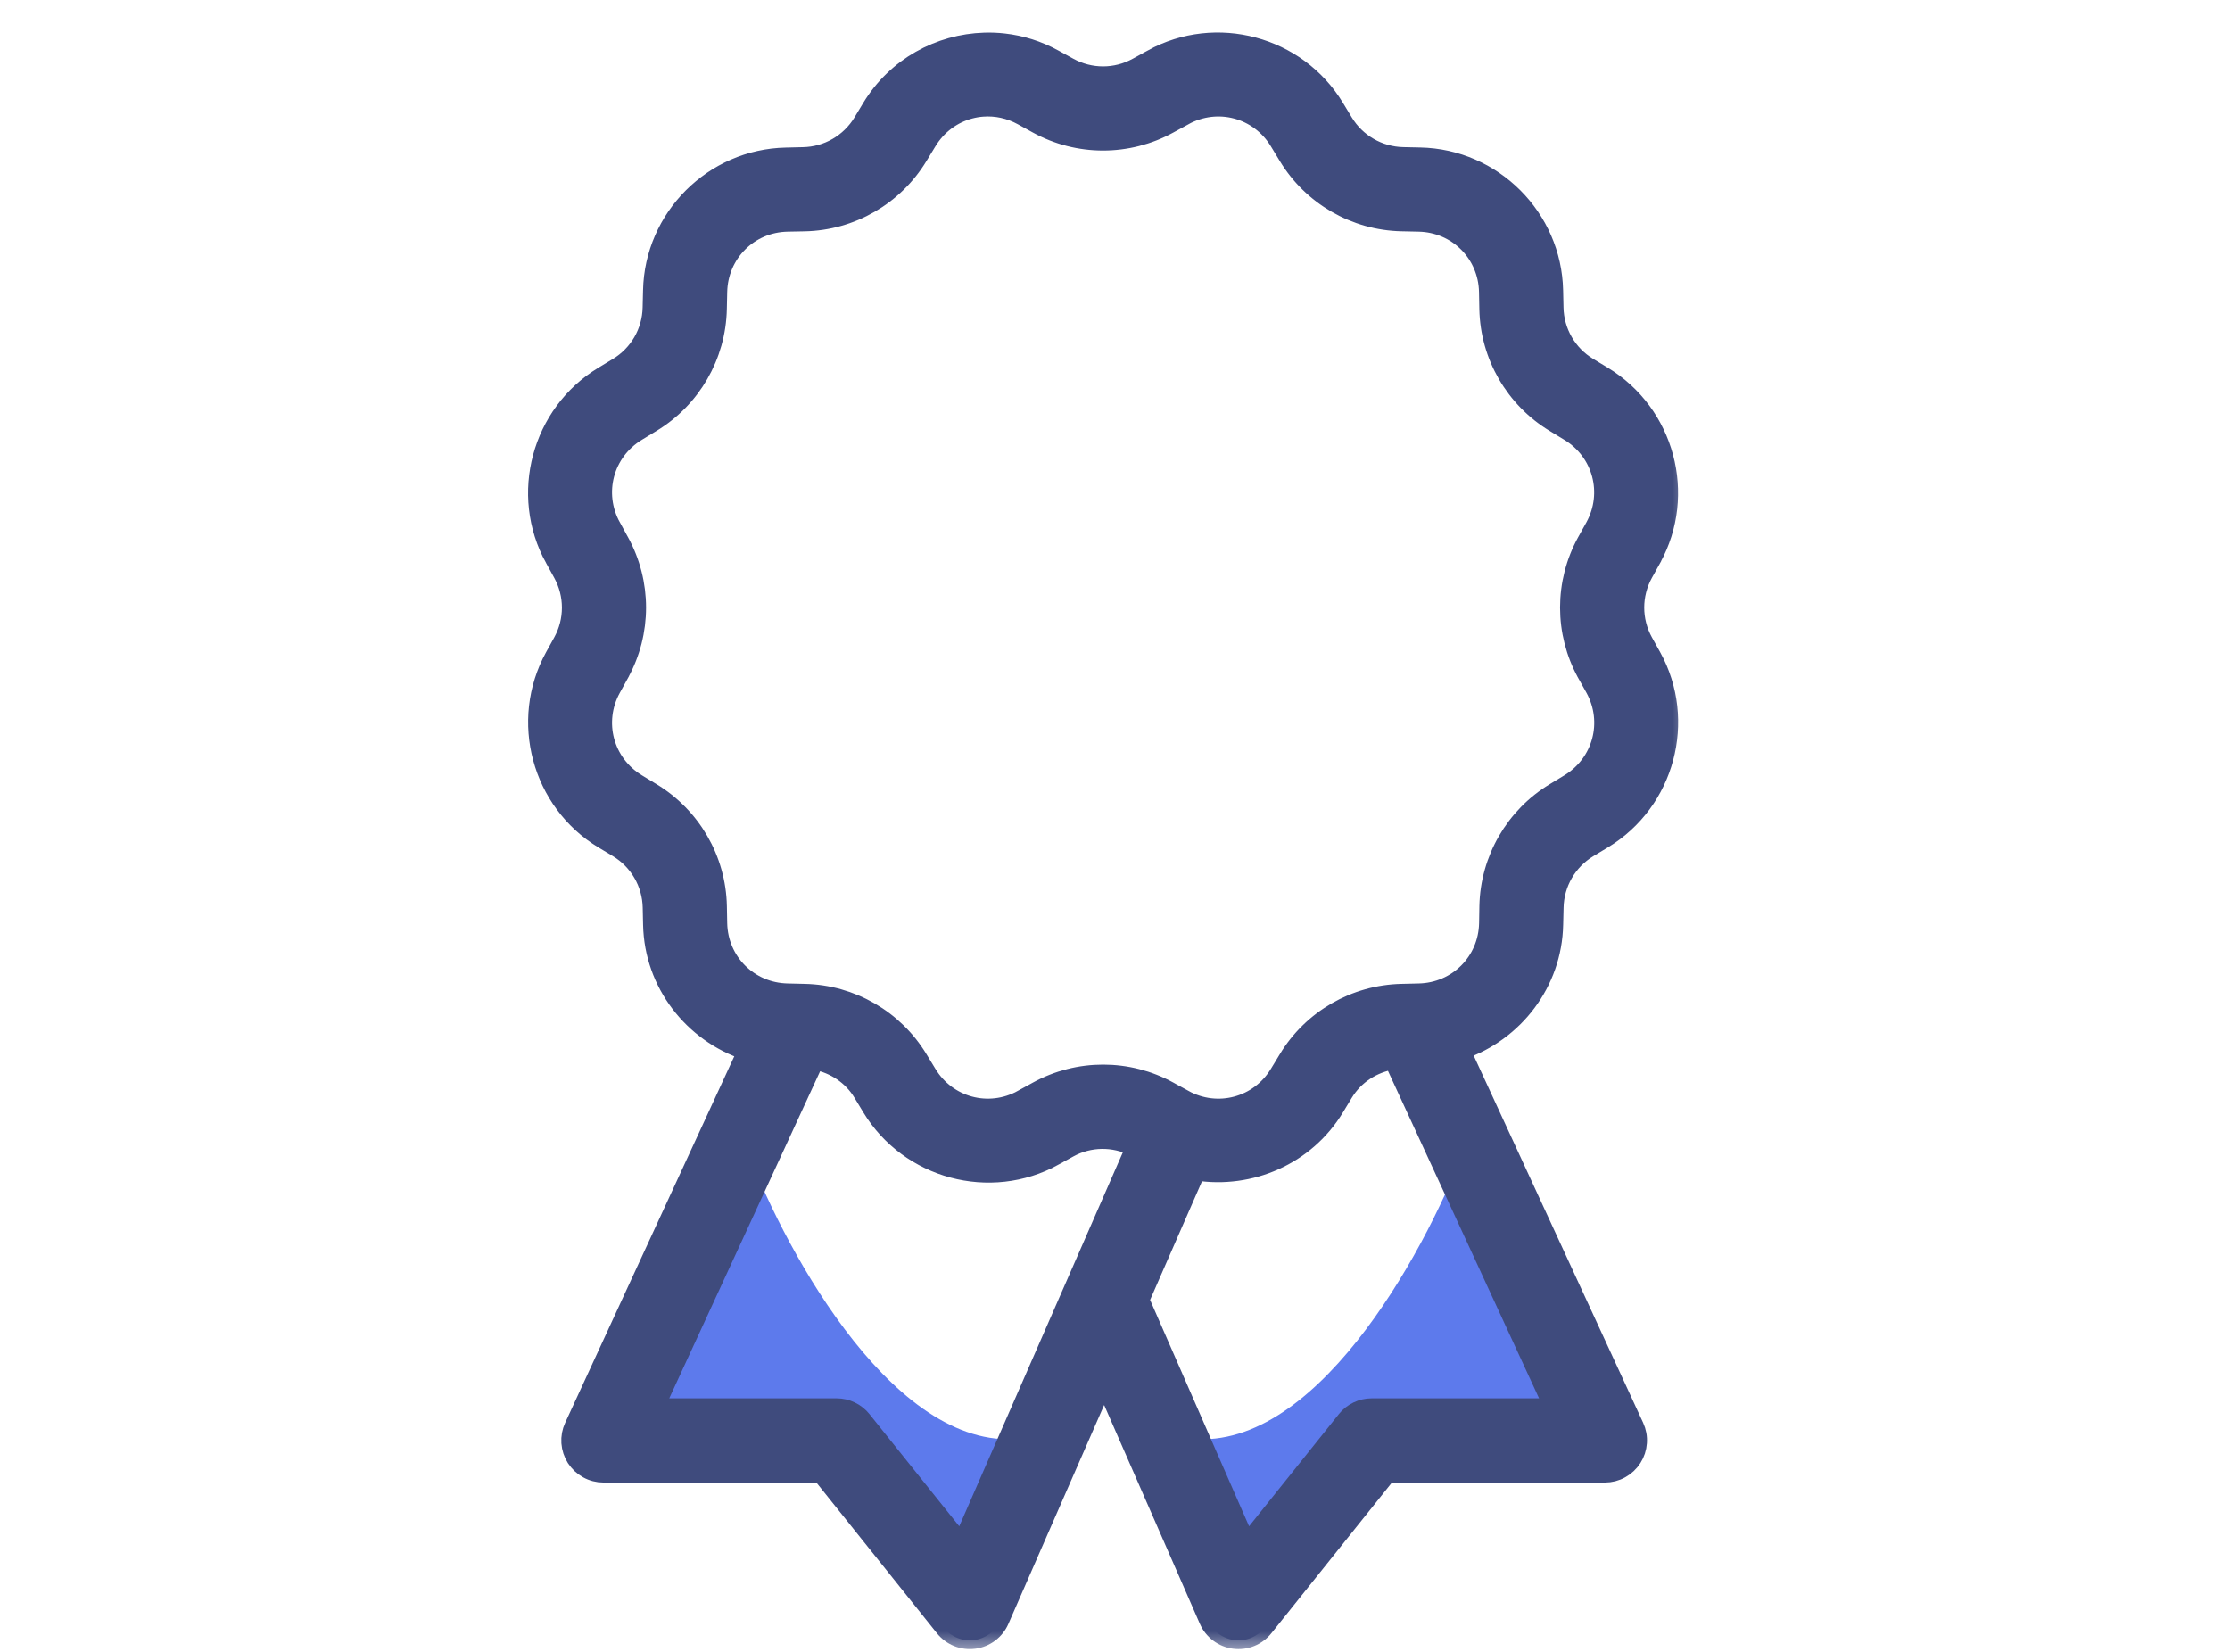 <svg width="54" height="40" viewBox="0 0 54 40" fill="none" xmlns="http://www.w3.org/2000/svg">
<path d="M28.721 34.823C31.79 35.269 34.463 30.406 35.416 27.918L37.787 32.103L38.345 34.823H36.462H33.393L32.347 36.427L29.836 38.728L28.721 36.427V34.823Z" fill="#5D7AEC"/>
<path d="M24.814 34.823C21.746 35.269 19.072 30.406 18.119 27.918L15.748 32.103L15.19 34.823H17.073H20.142L21.188 36.427L23.699 38.728L24.814 36.427V34.823Z" fill="#5D7AEC"/>
<mask id="path-3-outside-1_12984_9967" maskUnits="userSpaceOnUse" x="12" y="0" width="29" height="40" fill="black">
<rect fill="white" x="12" width="29" height="40"/>
<path d="M23.838 1.003C22.744 1.036 21.688 1.605 21.086 2.601L20.873 2.954C20.569 3.455 20.034 3.764 19.449 3.776H19.447L19.034 3.786C17.263 3.822 15.82 5.264 15.784 7.036L15.774 7.449C15.762 8.034 15.453 8.57 14.952 8.873L14.599 9.087C13.083 10.005 12.554 11.976 13.408 13.529H13.409L13.608 13.891C13.89 14.404 13.89 15.024 13.608 15.536L13.409 15.897C12.556 17.45 13.084 19.421 14.601 20.339L14.954 20.551C15.455 20.855 15.764 21.39 15.776 21.976V21.977L15.785 22.39C15.815 23.823 16.771 25.027 18.07 25.459L13.879 34.541C13.822 34.664 13.797 34.799 13.806 34.934C13.816 35.07 13.859 35.2 13.931 35.314C14.005 35.428 14.105 35.522 14.224 35.587C14.343 35.653 14.476 35.687 14.612 35.687H19.871L22.855 39.417C22.942 39.526 23.055 39.61 23.184 39.662C23.313 39.714 23.453 39.731 23.591 39.713C23.729 39.695 23.859 39.641 23.97 39.558C24.081 39.474 24.169 39.364 24.224 39.236L26.737 33.493L29.25 39.236C29.306 39.364 29.393 39.474 29.505 39.558C29.616 39.641 29.746 39.695 29.884 39.713C30.022 39.731 30.162 39.714 30.291 39.662C30.419 39.61 30.533 39.526 30.62 39.417L33.604 35.687H38.863C38.998 35.687 39.132 35.653 39.251 35.587C39.37 35.522 39.47 35.428 39.543 35.314C39.616 35.2 39.659 35.07 39.668 34.934C39.678 34.799 39.653 34.664 39.596 34.541L35.398 25.445C36.676 25.001 37.611 23.807 37.64 22.39V22.389L37.65 21.977V21.976C37.662 21.39 37.972 20.854 38.472 20.551L38.827 20.337C40.343 19.42 40.87 17.45 40.016 15.897L40.015 15.896L39.813 15.532C39.532 15.019 39.533 14.402 39.815 13.89L40.015 13.529V13.527C40.868 11.976 40.34 10.005 38.825 9.087L38.824 9.086L38.471 8.873C37.969 8.57 37.66 8.034 37.648 7.449V7.447L37.639 7.036V7.034C37.602 5.263 36.16 3.82 34.388 3.784L33.976 3.775C33.39 3.762 32.854 3.453 32.551 2.952L32.337 2.599C31.419 1.082 29.448 0.554 27.895 1.408V1.41L27.533 1.608C27.02 1.891 26.401 1.891 25.888 1.608L25.527 1.41C25.139 1.196 24.725 1.069 24.308 1.022C24.151 1.004 23.994 0.998 23.838 1.003ZM23.797 2.612C24.116 2.588 24.447 2.656 24.75 2.823L25.11 3.021C26.105 3.57 27.317 3.57 28.313 3.021L28.674 2.821V2.823C29.483 2.378 30.479 2.644 30.957 3.434L31.171 3.787C31.759 4.759 32.806 5.364 33.941 5.388L34.355 5.397C35.279 5.416 36.008 6.144 36.027 7.067V7.069L36.035 7.482C36.058 8.618 36.664 9.665 37.636 10.253L37.989 10.468C38.779 10.945 39.045 11.94 38.602 12.749L38.401 13.111C37.853 14.107 37.853 15.317 38.401 16.313L38.403 16.315V16.316L38.603 16.674C39.048 17.483 38.78 18.479 37.99 18.957L37.637 19.171C36.665 19.759 36.06 20.806 36.036 21.943L36.029 22.355V22.357C36.01 23.281 35.281 24.008 34.357 24.027L33.943 24.037C32.807 24.061 31.761 24.665 31.173 25.636V25.637L30.958 25.99C30.48 26.781 29.485 27.047 28.675 26.602V26.603L28.314 26.403C27.319 25.855 26.107 25.855 25.111 26.403L24.75 26.603V26.602C23.941 27.047 22.945 26.78 22.468 25.99L22.253 25.637C21.665 24.666 20.619 24.061 19.483 24.037H19.482L19.069 24.027C18.145 24.008 17.416 23.281 17.397 22.357V22.355L17.389 21.943C17.366 20.806 16.76 19.76 15.789 19.171L15.436 18.957C14.645 18.479 14.378 17.483 14.823 16.674L15.021 16.315V16.313C15.569 15.318 15.569 14.107 15.021 13.111L14.821 12.751H14.823C14.378 11.941 14.644 10.946 15.434 10.468L15.787 10.253C16.758 9.666 17.364 8.619 17.388 7.483V7.482L17.397 7.069C17.416 6.145 18.143 5.416 19.067 5.397H19.069L19.482 5.389C20.618 5.366 21.665 4.76 22.253 3.789L22.468 3.436C22.706 3.041 23.074 2.775 23.484 2.665C23.586 2.638 23.691 2.619 23.797 2.612ZM33.731 25.686L37.601 34.073H33.216C33.095 34.073 32.976 34.1 32.867 34.153C32.757 34.205 32.661 34.281 32.586 34.376L30.193 37.366L27.618 31.478L28.976 28.374C30.273 28.577 31.625 28.006 32.339 26.825L32.553 26.472C32.813 26.043 33.246 25.768 33.731 25.686ZM19.74 25.692C20.207 25.784 20.622 26.057 20.873 26.472L21.087 26.825C22.005 28.341 23.976 28.87 25.529 28.017V28.015L25.891 27.816C26.384 27.545 26.971 27.542 27.471 27.791L23.282 37.366L20.889 34.376C20.813 34.281 20.717 34.205 20.608 34.153C20.499 34.1 20.38 34.073 20.259 34.073H15.874L19.74 25.692Z"/>
</mask>
<path d="M23.838 1.003C22.744 1.036 21.688 1.605 21.086 2.601L20.873 2.954C20.569 3.455 20.034 3.764 19.449 3.776H19.447L19.034 3.786C17.263 3.822 15.82 5.264 15.784 7.036L15.774 7.449C15.762 8.034 15.453 8.57 14.952 8.873L14.599 9.087C13.083 10.005 12.554 11.976 13.408 13.529H13.409L13.608 13.891C13.89 14.404 13.89 15.024 13.608 15.536L13.409 15.897C12.556 17.45 13.084 19.421 14.601 20.339L14.954 20.551C15.455 20.855 15.764 21.39 15.776 21.976V21.977L15.785 22.39C15.815 23.823 16.771 25.027 18.07 25.459L13.879 34.541C13.822 34.664 13.797 34.799 13.806 34.934C13.816 35.07 13.859 35.2 13.931 35.314C14.005 35.428 14.105 35.522 14.224 35.587C14.343 35.653 14.476 35.687 14.612 35.687H19.871L22.855 39.417C22.942 39.526 23.055 39.61 23.184 39.662C23.313 39.714 23.453 39.731 23.591 39.713C23.729 39.695 23.859 39.641 23.97 39.558C24.081 39.474 24.169 39.364 24.224 39.236L26.737 33.493L29.25 39.236C29.306 39.364 29.393 39.474 29.505 39.558C29.616 39.641 29.746 39.695 29.884 39.713C30.022 39.731 30.162 39.714 30.291 39.662C30.419 39.61 30.533 39.526 30.62 39.417L33.604 35.687H38.863C38.998 35.687 39.132 35.653 39.251 35.587C39.37 35.522 39.47 35.428 39.543 35.314C39.616 35.2 39.659 35.07 39.668 34.934C39.678 34.799 39.653 34.664 39.596 34.541L35.398 25.445C36.676 25.001 37.611 23.807 37.64 22.39V22.389L37.65 21.977V21.976C37.662 21.39 37.972 20.854 38.472 20.551L38.827 20.337C40.343 19.42 40.87 17.45 40.016 15.897L40.015 15.896L39.813 15.532C39.532 15.019 39.533 14.402 39.815 13.89L40.015 13.529V13.527C40.868 11.976 40.34 10.005 38.825 9.087L38.824 9.086L38.471 8.873C37.969 8.57 37.66 8.034 37.648 7.449V7.447L37.639 7.036V7.034C37.602 5.263 36.16 3.82 34.388 3.784L33.976 3.775C33.39 3.762 32.854 3.453 32.551 2.952L32.337 2.599C31.419 1.082 29.448 0.554 27.895 1.408V1.41L27.533 1.608C27.02 1.891 26.401 1.891 25.888 1.608L25.527 1.41C25.139 1.196 24.725 1.069 24.308 1.022C24.151 1.004 23.994 0.998 23.838 1.003ZM23.797 2.612C24.116 2.588 24.447 2.656 24.75 2.823L25.11 3.021C26.105 3.57 27.317 3.57 28.313 3.021L28.674 2.821V2.823C29.483 2.378 30.479 2.644 30.957 3.434L31.171 3.787C31.759 4.759 32.806 5.364 33.941 5.388L34.355 5.397C35.279 5.416 36.008 6.144 36.027 7.067V7.069L36.035 7.482C36.058 8.618 36.664 9.665 37.636 10.253L37.989 10.468C38.779 10.945 39.045 11.94 38.602 12.749L38.401 13.111C37.853 14.107 37.853 15.317 38.401 16.313L38.403 16.315V16.316L38.603 16.674C39.048 17.483 38.78 18.479 37.99 18.957L37.637 19.171C36.665 19.759 36.06 20.806 36.036 21.943L36.029 22.355V22.357C36.01 23.281 35.281 24.008 34.357 24.027L33.943 24.037C32.807 24.061 31.761 24.665 31.173 25.636V25.637L30.958 25.99C30.48 26.781 29.485 27.047 28.675 26.602V26.603L28.314 26.403C27.319 25.855 26.107 25.855 25.111 26.403L24.75 26.603V26.602C23.941 27.047 22.945 26.78 22.468 25.99L22.253 25.637C21.665 24.666 20.619 24.061 19.483 24.037H19.482L19.069 24.027C18.145 24.008 17.416 23.281 17.397 22.357V22.355L17.389 21.943C17.366 20.806 16.76 19.76 15.789 19.171L15.436 18.957C14.645 18.479 14.378 17.483 14.823 16.674L15.021 16.315V16.313C15.569 15.318 15.569 14.107 15.021 13.111L14.821 12.751H14.823C14.378 11.941 14.644 10.946 15.434 10.468L15.787 10.253C16.758 9.666 17.364 8.619 17.388 7.483V7.482L17.397 7.069C17.416 6.145 18.143 5.416 19.067 5.397H19.069L19.482 5.389C20.618 5.366 21.665 4.76 22.253 3.789L22.468 3.436C22.706 3.041 23.074 2.775 23.484 2.665C23.586 2.638 23.691 2.619 23.797 2.612ZM33.731 25.686L37.601 34.073H33.216C33.095 34.073 32.976 34.1 32.867 34.153C32.757 34.205 32.661 34.281 32.586 34.376L30.193 37.366L27.618 31.478L28.976 28.374C30.273 28.577 31.625 28.006 32.339 26.825L32.553 26.472C32.813 26.043 33.246 25.768 33.731 25.686ZM19.74 25.692C20.207 25.784 20.622 26.057 20.873 26.472L21.087 26.825C22.005 28.341 23.976 28.87 25.529 28.017V28.015L25.891 27.816C26.384 27.545 26.971 27.542 27.471 27.791L23.282 37.366L20.889 34.376C20.813 34.281 20.717 34.205 20.608 34.153C20.499 34.1 20.38 34.073 20.259 34.073H15.874L19.74 25.692Z" fill="#3F4B7D"/>
<path d="M23.838 1.003C22.744 1.036 21.688 1.605 21.086 2.601L20.873 2.954C20.569 3.455 20.034 3.764 19.449 3.776H19.447L19.034 3.786C17.263 3.822 15.82 5.264 15.784 7.036L15.774 7.449C15.762 8.034 15.453 8.57 14.952 8.873L14.599 9.087C13.083 10.005 12.554 11.976 13.408 13.529H13.409L13.608 13.891C13.89 14.404 13.89 15.024 13.608 15.536L13.409 15.897C12.556 17.45 13.084 19.421 14.601 20.339L14.954 20.551C15.455 20.855 15.764 21.39 15.776 21.976V21.977L15.785 22.39C15.815 23.823 16.771 25.027 18.07 25.459L13.879 34.541C13.822 34.664 13.797 34.799 13.806 34.934C13.816 35.07 13.859 35.2 13.931 35.314C14.005 35.428 14.105 35.522 14.224 35.587C14.343 35.653 14.476 35.687 14.612 35.687H19.871L22.855 39.417C22.942 39.526 23.055 39.61 23.184 39.662C23.313 39.714 23.453 39.731 23.591 39.713C23.729 39.695 23.859 39.641 23.97 39.558C24.081 39.474 24.169 39.364 24.224 39.236L26.737 33.493L29.25 39.236C29.306 39.364 29.393 39.474 29.505 39.558C29.616 39.641 29.746 39.695 29.884 39.713C30.022 39.731 30.162 39.714 30.291 39.662C30.419 39.61 30.533 39.526 30.62 39.417L33.604 35.687H38.863C38.998 35.687 39.132 35.653 39.251 35.587C39.37 35.522 39.47 35.428 39.543 35.314C39.616 35.2 39.659 35.07 39.668 34.934C39.678 34.799 39.653 34.664 39.596 34.541L35.398 25.445C36.676 25.001 37.611 23.807 37.64 22.39V22.389L37.65 21.977V21.976C37.662 21.39 37.972 20.854 38.472 20.551L38.827 20.337C40.343 19.42 40.87 17.45 40.016 15.897L40.015 15.896L39.813 15.532C39.532 15.019 39.533 14.402 39.815 13.89L40.015 13.529V13.527C40.868 11.976 40.34 10.005 38.825 9.087L38.824 9.086L38.471 8.873C37.969 8.57 37.66 8.034 37.648 7.449V7.447L37.639 7.036V7.034C37.602 5.263 36.16 3.82 34.388 3.784L33.976 3.775C33.39 3.762 32.854 3.453 32.551 2.952L32.337 2.599C31.419 1.082 29.448 0.554 27.895 1.408V1.41L27.533 1.608C27.02 1.891 26.401 1.891 25.888 1.608L25.527 1.41C25.139 1.196 24.725 1.069 24.308 1.022C24.151 1.004 23.994 0.998 23.838 1.003ZM23.797 2.612C24.116 2.588 24.447 2.656 24.75 2.823L25.11 3.021C26.105 3.57 27.317 3.57 28.313 3.021L28.674 2.821V2.823C29.483 2.378 30.479 2.644 30.957 3.434L31.171 3.787C31.759 4.759 32.806 5.364 33.941 5.388L34.355 5.397C35.279 5.416 36.008 6.144 36.027 7.067V7.069L36.035 7.482C36.058 8.618 36.664 9.665 37.636 10.253L37.989 10.468C38.779 10.945 39.045 11.94 38.602 12.749L38.401 13.111C37.853 14.107 37.853 15.317 38.401 16.313L38.403 16.315V16.316L38.603 16.674C39.048 17.483 38.78 18.479 37.99 18.957L37.637 19.171C36.665 19.759 36.06 20.806 36.036 21.943L36.029 22.355V22.357C36.01 23.281 35.281 24.008 34.357 24.027L33.943 24.037C32.807 24.061 31.761 24.665 31.173 25.636V25.637L30.958 25.99C30.48 26.781 29.485 27.047 28.675 26.602V26.603L28.314 26.403C27.319 25.855 26.107 25.855 25.111 26.403L24.75 26.603V26.602C23.941 27.047 22.945 26.78 22.468 25.99L22.253 25.637C21.665 24.666 20.619 24.061 19.483 24.037H19.482L19.069 24.027C18.145 24.008 17.416 23.281 17.397 22.357V22.355L17.389 21.943C17.366 20.806 16.76 19.76 15.789 19.171L15.436 18.957C14.645 18.479 14.378 17.483 14.823 16.674L15.021 16.315V16.313C15.569 15.318 15.569 14.107 15.021 13.111L14.821 12.751H14.823C14.378 11.941 14.644 10.946 15.434 10.468L15.787 10.253C16.758 9.666 17.364 8.619 17.388 7.483V7.482L17.397 7.069C17.416 6.145 18.143 5.416 19.067 5.397H19.069L19.482 5.389C20.618 5.366 21.665 4.76 22.253 3.789L22.468 3.436C22.706 3.041 23.074 2.775 23.484 2.665C23.586 2.638 23.691 2.619 23.797 2.612ZM33.731 25.686L37.601 34.073H33.216C33.095 34.073 32.976 34.1 32.867 34.153C32.757 34.205 32.661 34.281 32.586 34.376L30.193 37.366L27.618 31.478L28.976 28.374C30.273 28.577 31.625 28.006 32.339 26.825L32.553 26.472C32.813 26.043 33.246 25.768 33.731 25.686ZM19.74 25.692C20.207 25.784 20.622 26.057 20.873 26.472L21.087 26.825C22.005 28.341 23.976 28.87 25.529 28.017V28.015L25.891 27.816C26.384 27.545 26.971 27.542 27.471 27.791L23.282 37.366L20.889 34.376C20.813 34.281 20.717 34.205 20.608 34.153C20.499 34.1 20.38 34.073 20.259 34.073H15.874L19.74 25.692Z" stroke="#3F4B7D" stroke-width="0.425" mask="url(#path-3-outside-1_12984_9967)"/>
</svg>
